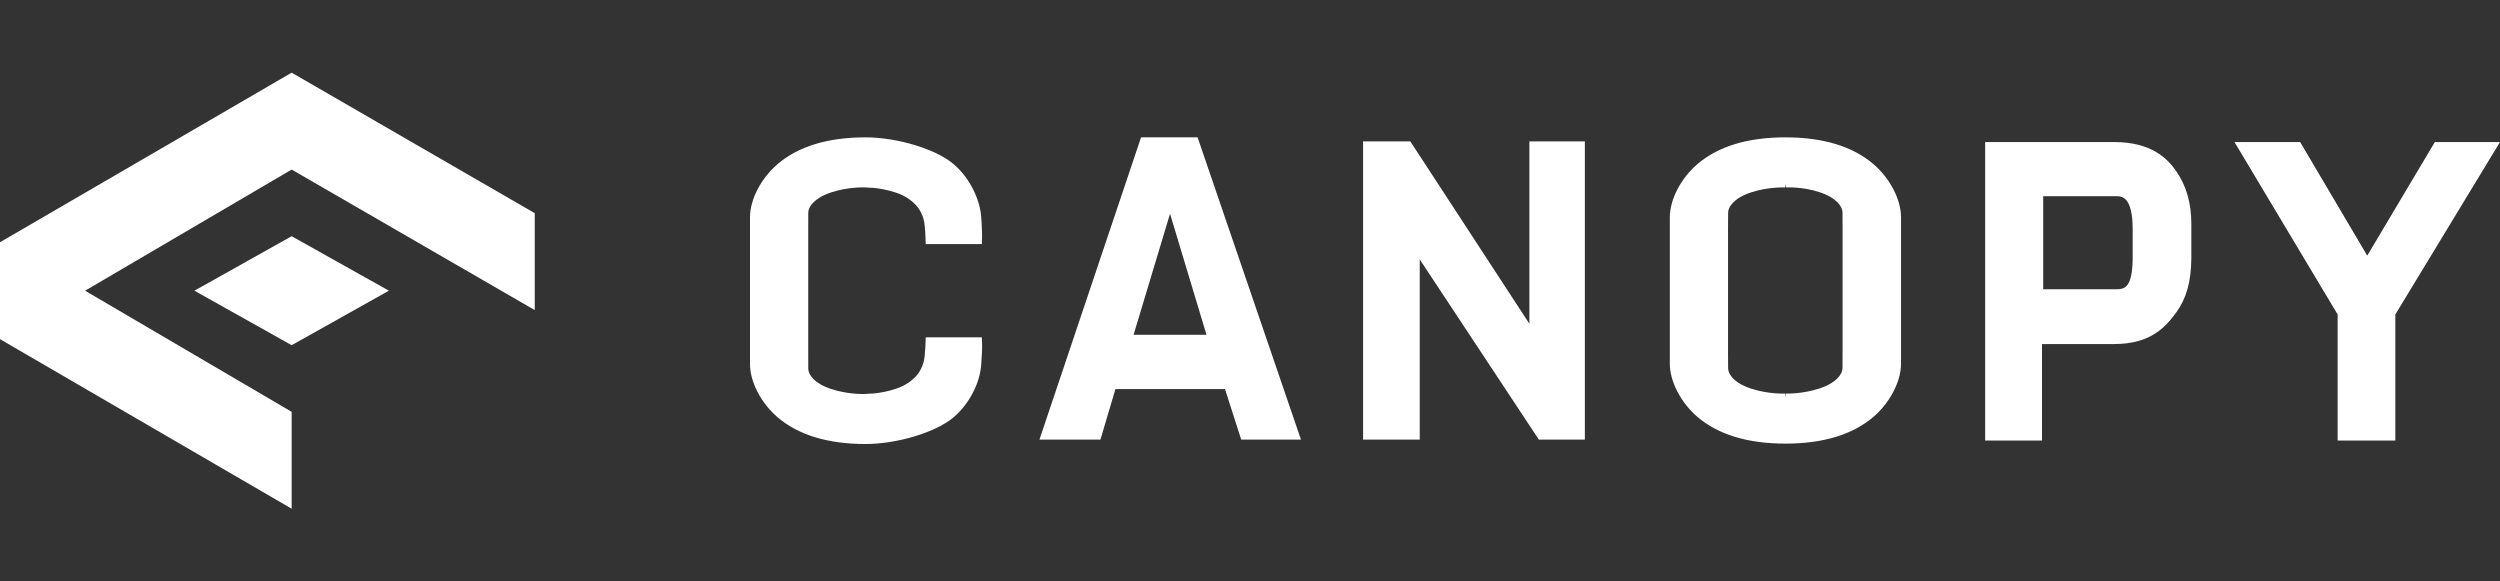 <?xml version="1.0" encoding="utf-8"?>
<svg xmlns="http://www.w3.org/2000/svg" fill="none" height="100%" overflow="visible" preserveAspectRatio="none" style="display: block;" viewBox="0 0 86 20" width="100%">
<rect x="0" y="0" width="86" height="20" fill="#333333" stroke="none"/>
<g id="Landscape">
<g id="background">
</g>
<g id="canopy icon">
<g id="background_2">
</g>
<path d="M18.395 7.333V10.667L10.033 5.833L2.927 10L10.033 14.167V17.5L0 11.667V8.333L10.033 2.5L18.395 7.333ZM13.378 10L10.033 11.875L6.688 10L10.033 8.125L13.378 10Z" fill="white" id="icon"/>
</g>
<g id="canopy word">
<path d="M29.771 4.725C30.869 4.725 32.203 5.13 32.806 5.647C33.407 6.161 33.714 6.923 33.752 7.45C33.789 7.956 33.784 8.109 33.783 8.126L33.774 8.396H31.846L31.835 8.126C31.835 8.12 31.828 7.95 31.811 7.774C31.792 7.595 31.767 7.476 31.672 7.29C31.567 7.084 31.408 6.949 31.28 6.856C31.152 6.761 30.995 6.684 30.802 6.62C30.528 6.53 30.265 6.485 30.06 6.464V6.465L29.764 6.447C29.759 6.448 29.201 6.417 28.588 6.619C28.01 6.811 27.804 7.115 27.804 7.316C27.804 7.616 27.803 7.94 27.803 7.948V12.052C27.803 12.052 27.804 12.38 27.804 12.683C27.804 12.885 28.01 13.189 28.588 13.38C29.192 13.58 29.745 13.553 29.764 13.552L30.059 13.534V13.535C30.264 13.514 30.527 13.471 30.801 13.38C30.995 13.316 31.152 13.238 31.28 13.144C31.408 13.05 31.567 12.916 31.672 12.709C31.766 12.523 31.791 12.405 31.81 12.225C31.827 12.049 31.835 11.88 31.835 11.873L31.845 11.604H33.775L33.785 11.873C33.786 11.89 33.79 12.043 33.753 12.548C33.707 13.191 33.336 13.9 32.807 14.353L32.789 14.367C32.179 14.876 30.854 15.274 29.771 15.274C28.478 15.273 27.461 14.964 26.747 14.353C26.18 13.867 25.8 13.134 25.8 12.528V7.471C25.8 6.865 26.181 6.132 26.747 5.647C27.461 5.035 28.478 4.725 29.771 4.725ZM61.413 4.725C62.717 4.725 63.734 5.035 64.448 5.647C65.014 6.132 65.395 6.865 65.395 7.471V12.515C65.395 13.12 65.014 13.854 64.448 14.339C63.734 14.95 62.717 15.26 61.424 15.26H61.413C60.121 15.26 59.103 14.95 58.389 14.339C57.822 13.853 57.442 13.12 57.442 12.515V7.471C57.442 6.865 57.823 6.132 58.389 5.647C59.103 5.035 60.12 4.725 61.413 4.725ZM72.724 4.886C74.015 4.886 74.563 5.458 74.862 5.889C75.212 6.392 75.382 6.988 75.382 7.71C75.382 7.745 75.383 8.869 75.382 8.894C75.373 9.7 75.21 10.274 74.858 10.755C74.474 11.277 73.961 11.835 72.724 11.835H70.245V15.155H68.289V4.886H72.724ZM79.125 4.886L81.433 8.794L83.759 4.886H86L82.399 10.818V15.155H80.415V10.818L76.866 4.886H79.125ZM44.753 15.122H42.698L42.139 13.383H38.371L37.855 15.122H35.757L39.252 4.725H41.197L44.753 15.122ZM52.611 11.137V4.865H54.519V15.122H52.936L48.839 8.924V15.122H46.89V4.865H48.516L52.611 11.137ZM61.406 6.448C61.402 6.449 60.843 6.418 60.231 6.62C59.652 6.812 59.447 7.116 59.447 7.317C59.447 7.621 59.444 7.949 59.444 7.949V12.038C59.444 12.038 59.447 12.366 59.447 12.669C59.447 12.871 59.652 13.175 60.231 13.366C60.839 13.567 61.394 13.538 61.406 13.538L61.411 13.612L61.413 13.537L61.42 13.679L61.428 13.538C61.442 13.539 61.991 13.561 62.6 13.36C63.178 13.168 63.383 12.864 63.383 12.662C63.383 12.359 63.385 12.03 63.385 12.03V7.941C63.385 7.929 63.383 7.608 63.383 7.311C63.383 7.109 63.178 6.805 62.6 6.613C61.993 6.413 61.447 6.448 61.434 6.448L61.427 6.354L61.423 6.448L61.415 6.301L61.406 6.448ZM38.995 11.517H41.503L40.249 7.352L38.995 11.517ZM70.286 9.951H72.807C73.103 9.951 73.35 9.873 73.364 8.906C73.364 8.863 73.364 7.906 73.364 7.877C73.363 6.75 72.974 6.749 72.807 6.749H70.286V9.951Z" fill="white" id="canopy"/>
</g>
</g>
</svg>